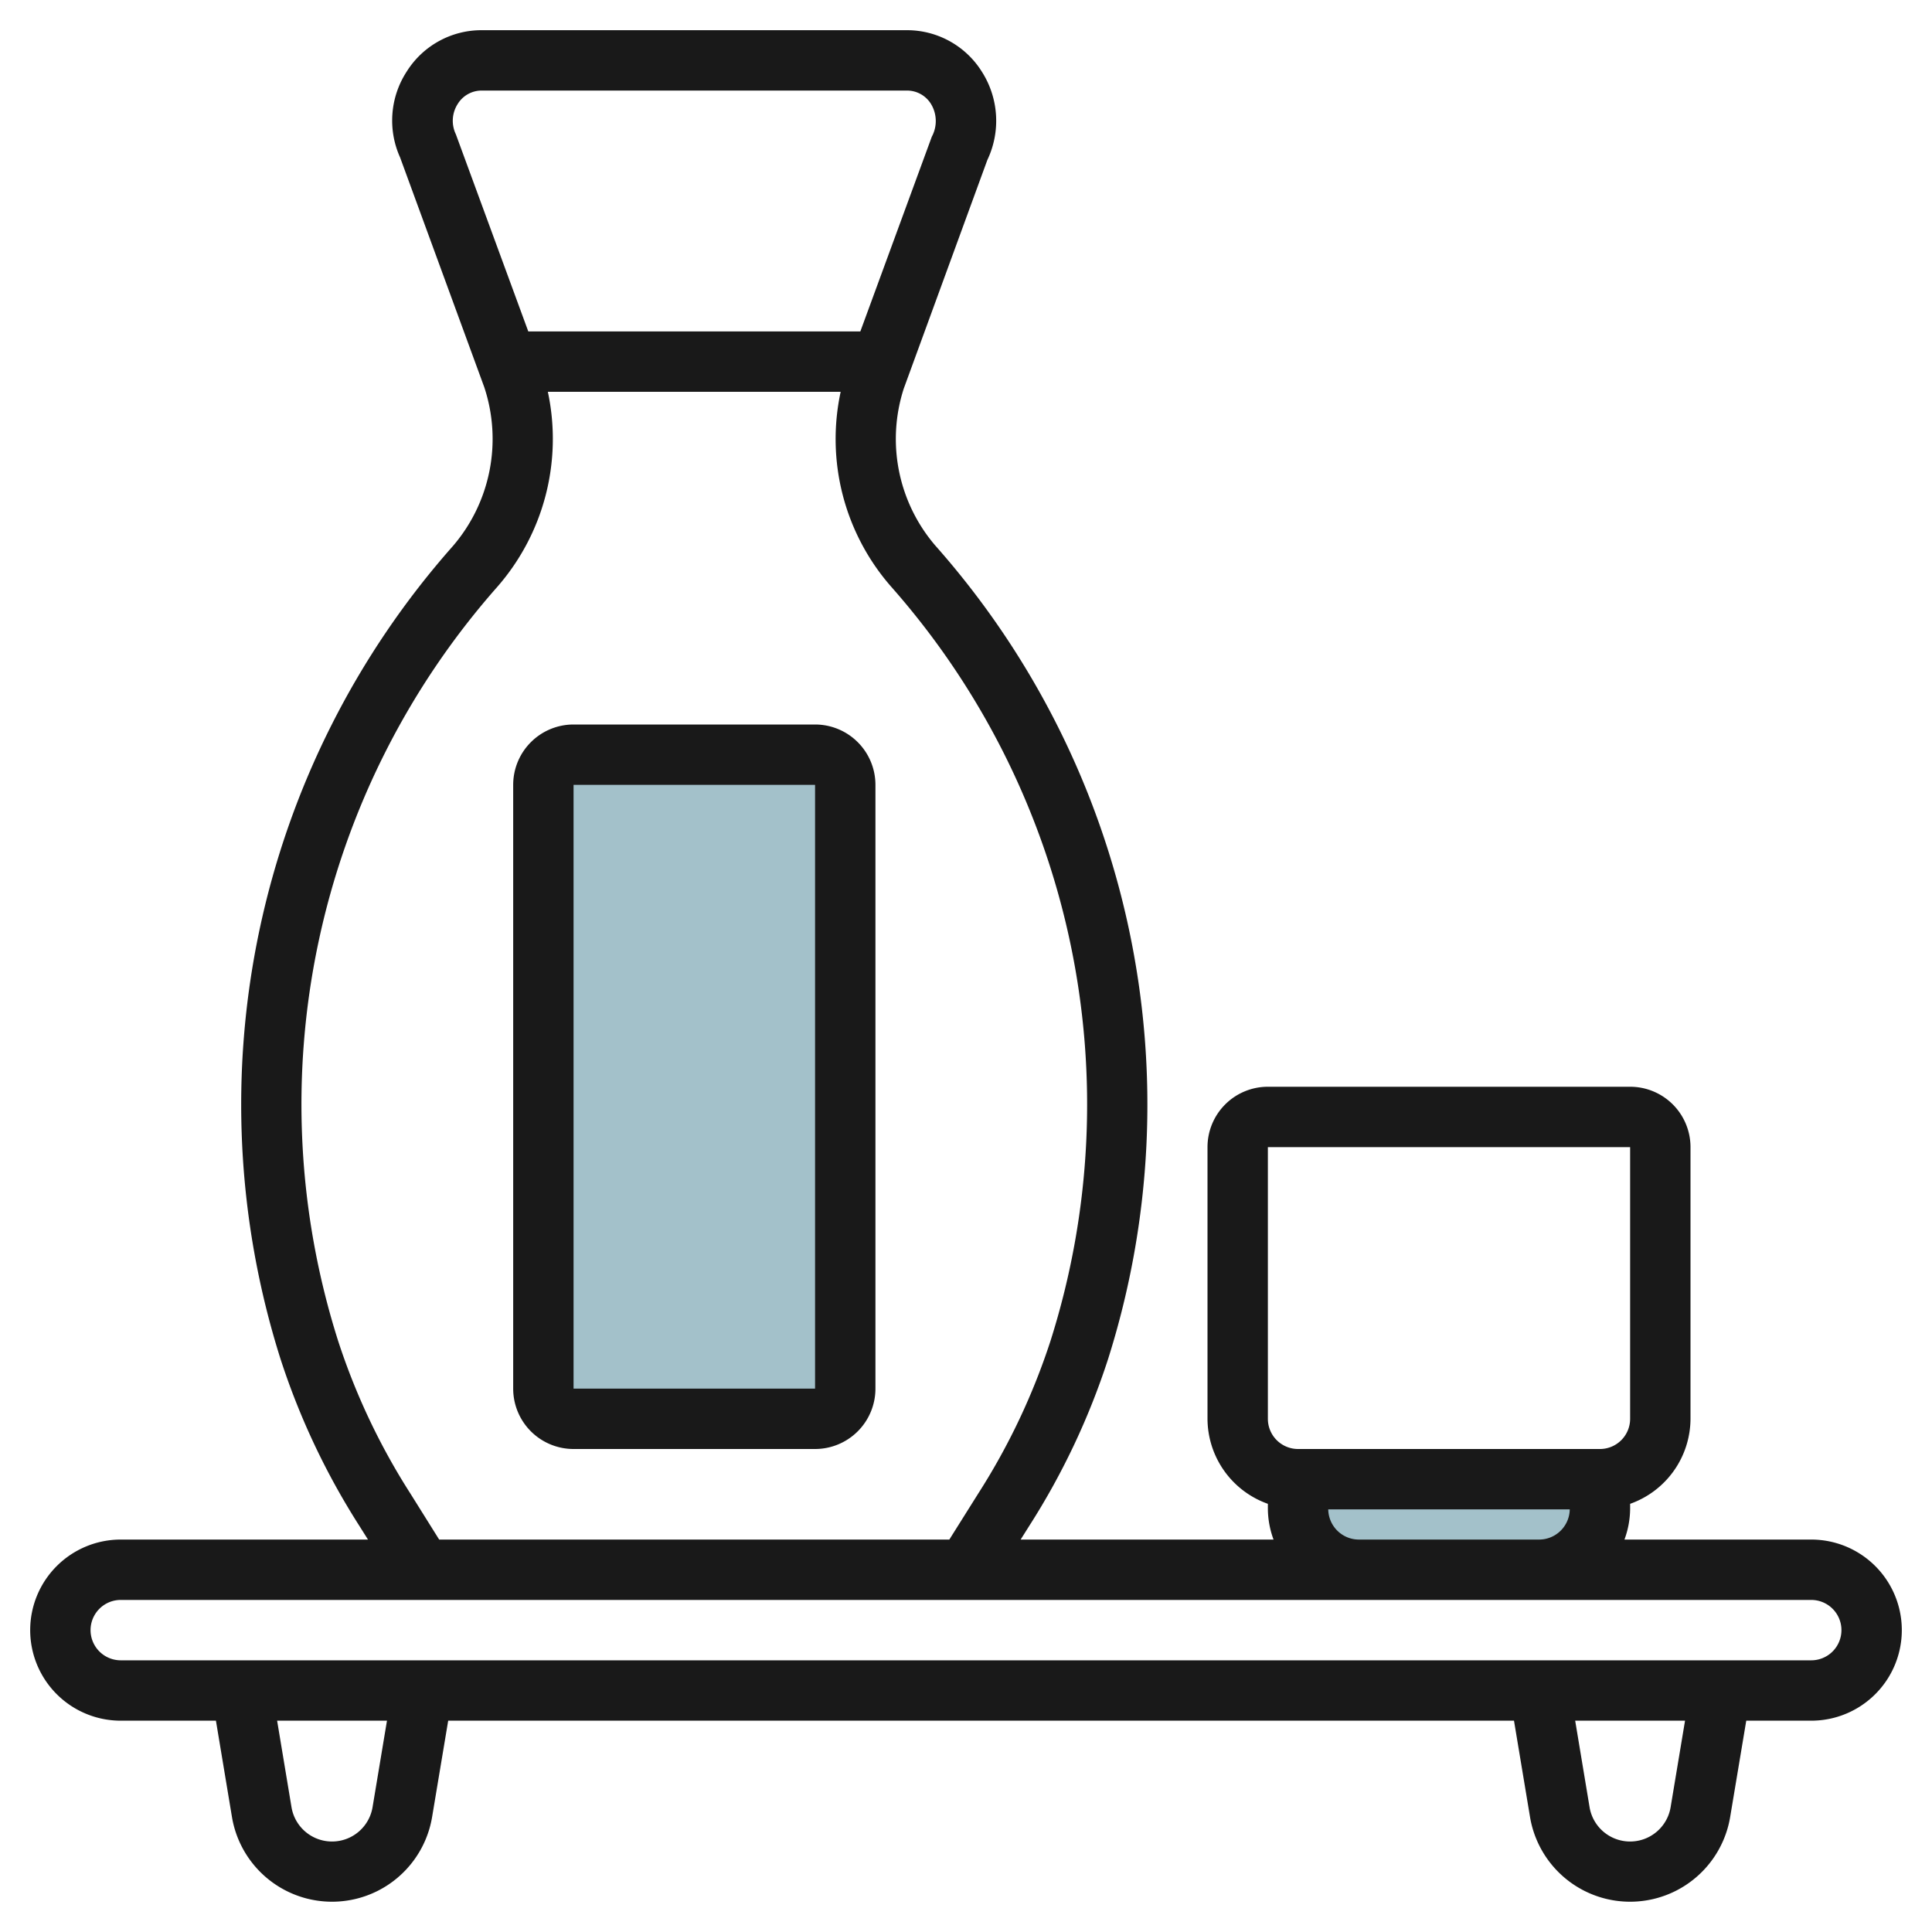 <svg id="Artboard_30" height="512" viewBox="0 0 64 64" width="512" xmlns="http://www.w3.org/2000/svg" data-name="Artboard 30"><rect fill="#a3c1ca" height="22" rx="1" width="10" x="18" y="25"/><path d="m43 49v.984a2.017 2.017 0 0 0 2.016 2.016h5.968a2.017 2.017 0 0 0 2.016-2.016v-.984z" fill="#a3c1ca"/><g fill="#191919"><path d="m1 54a3 3 0 0 0 3 3h3.153l.531 3.19a3.361 3.361 0 0 0 6.63 0l.533-3.19h35.306l.531 3.19a3.361 3.361 0 0 0 6.63 0l.533-3.19h2.153a3 3 0 0 0 0-6h-6.188a2.983 2.983 0 0 0 .188-1.016v-.168a3 3 0 0 0 2-2.816v-9a2 2 0 0 0 -2-2h-12a2 2 0 0 0 -2 2v9a3 3 0 0 0 2 2.816v.168a2.983 2.983 0 0 0 .188 1.016h-8.378l.284-.451a23.986 23.986 0 0 0 2.614-5.533 27.924 27.924 0 0 0 -5.732-26.952 5.426 5.426 0 0 1 -1.037-5.194l2.768-7.57a3.022 3.022 0 0 0 -.181-2.924 2.923 2.923 0 0 0 -2.478-1.376h-14.1a2.923 2.923 0 0 0 -2.478 1.375 2.973 2.973 0 0 0 -.216 2.841l2.788 7.61a5.446 5.446 0 0 1 -1.042 5.266 27.911 27.911 0 0 0 -5.708 26.924 23.986 23.986 0 0 0 2.614 5.533l.284.451h-8.19a3 3 0 0 0 -3 3zm11.342 5.862a1.361 1.361 0 0 1 -2.686 0l-.476-2.862h3.639zm43 0a1.361 1.361 0 0 1 -2.686 0l-.476-2.862h3.639zm5.658-5.862a1 1 0 0 1 -1 1h-56a1 1 0 0 1 0-2h56a1 1 0 0 1 1 1zm-19-16h12v9a1 1 0 0 1 -1 1h-10a1 1 0 0 1 -1-1zm2 12h8a1.016 1.016 0 0 1 -1.013 1h-5.971a1.016 1.016 0 0 1 -1.016-1zm-28.9-45.554a1.032 1.032 0 0 1 .061-1 .93.93 0 0 1 .791-.446h14.1a.93.93 0 0 1 .789.445 1.09 1.09 0 0 1 .026 1.084l-2.367 6.45h-11zm-1.5 45.038a22 22 0 0 1 -2.4-5.068 25.889 25.889 0 0 1 5.26-24.96 7.449 7.449 0 0 0 1.688-6.477h9.7a7.424 7.424 0 0 0 1.666 6.448 25.9 25.9 0 0 1 5.286 24.989 22 22 0 0 1 -2.4 5.068l-.952 1.516h-16.9z"/><path d="m27 24h-8a2 2 0 0 0 -2 2v20a2 2 0 0 0 2 2h8a2 2 0 0 0 2-2v-20a2 2 0 0 0 -2-2zm-8 22v-20h8v20z"/></g></svg>